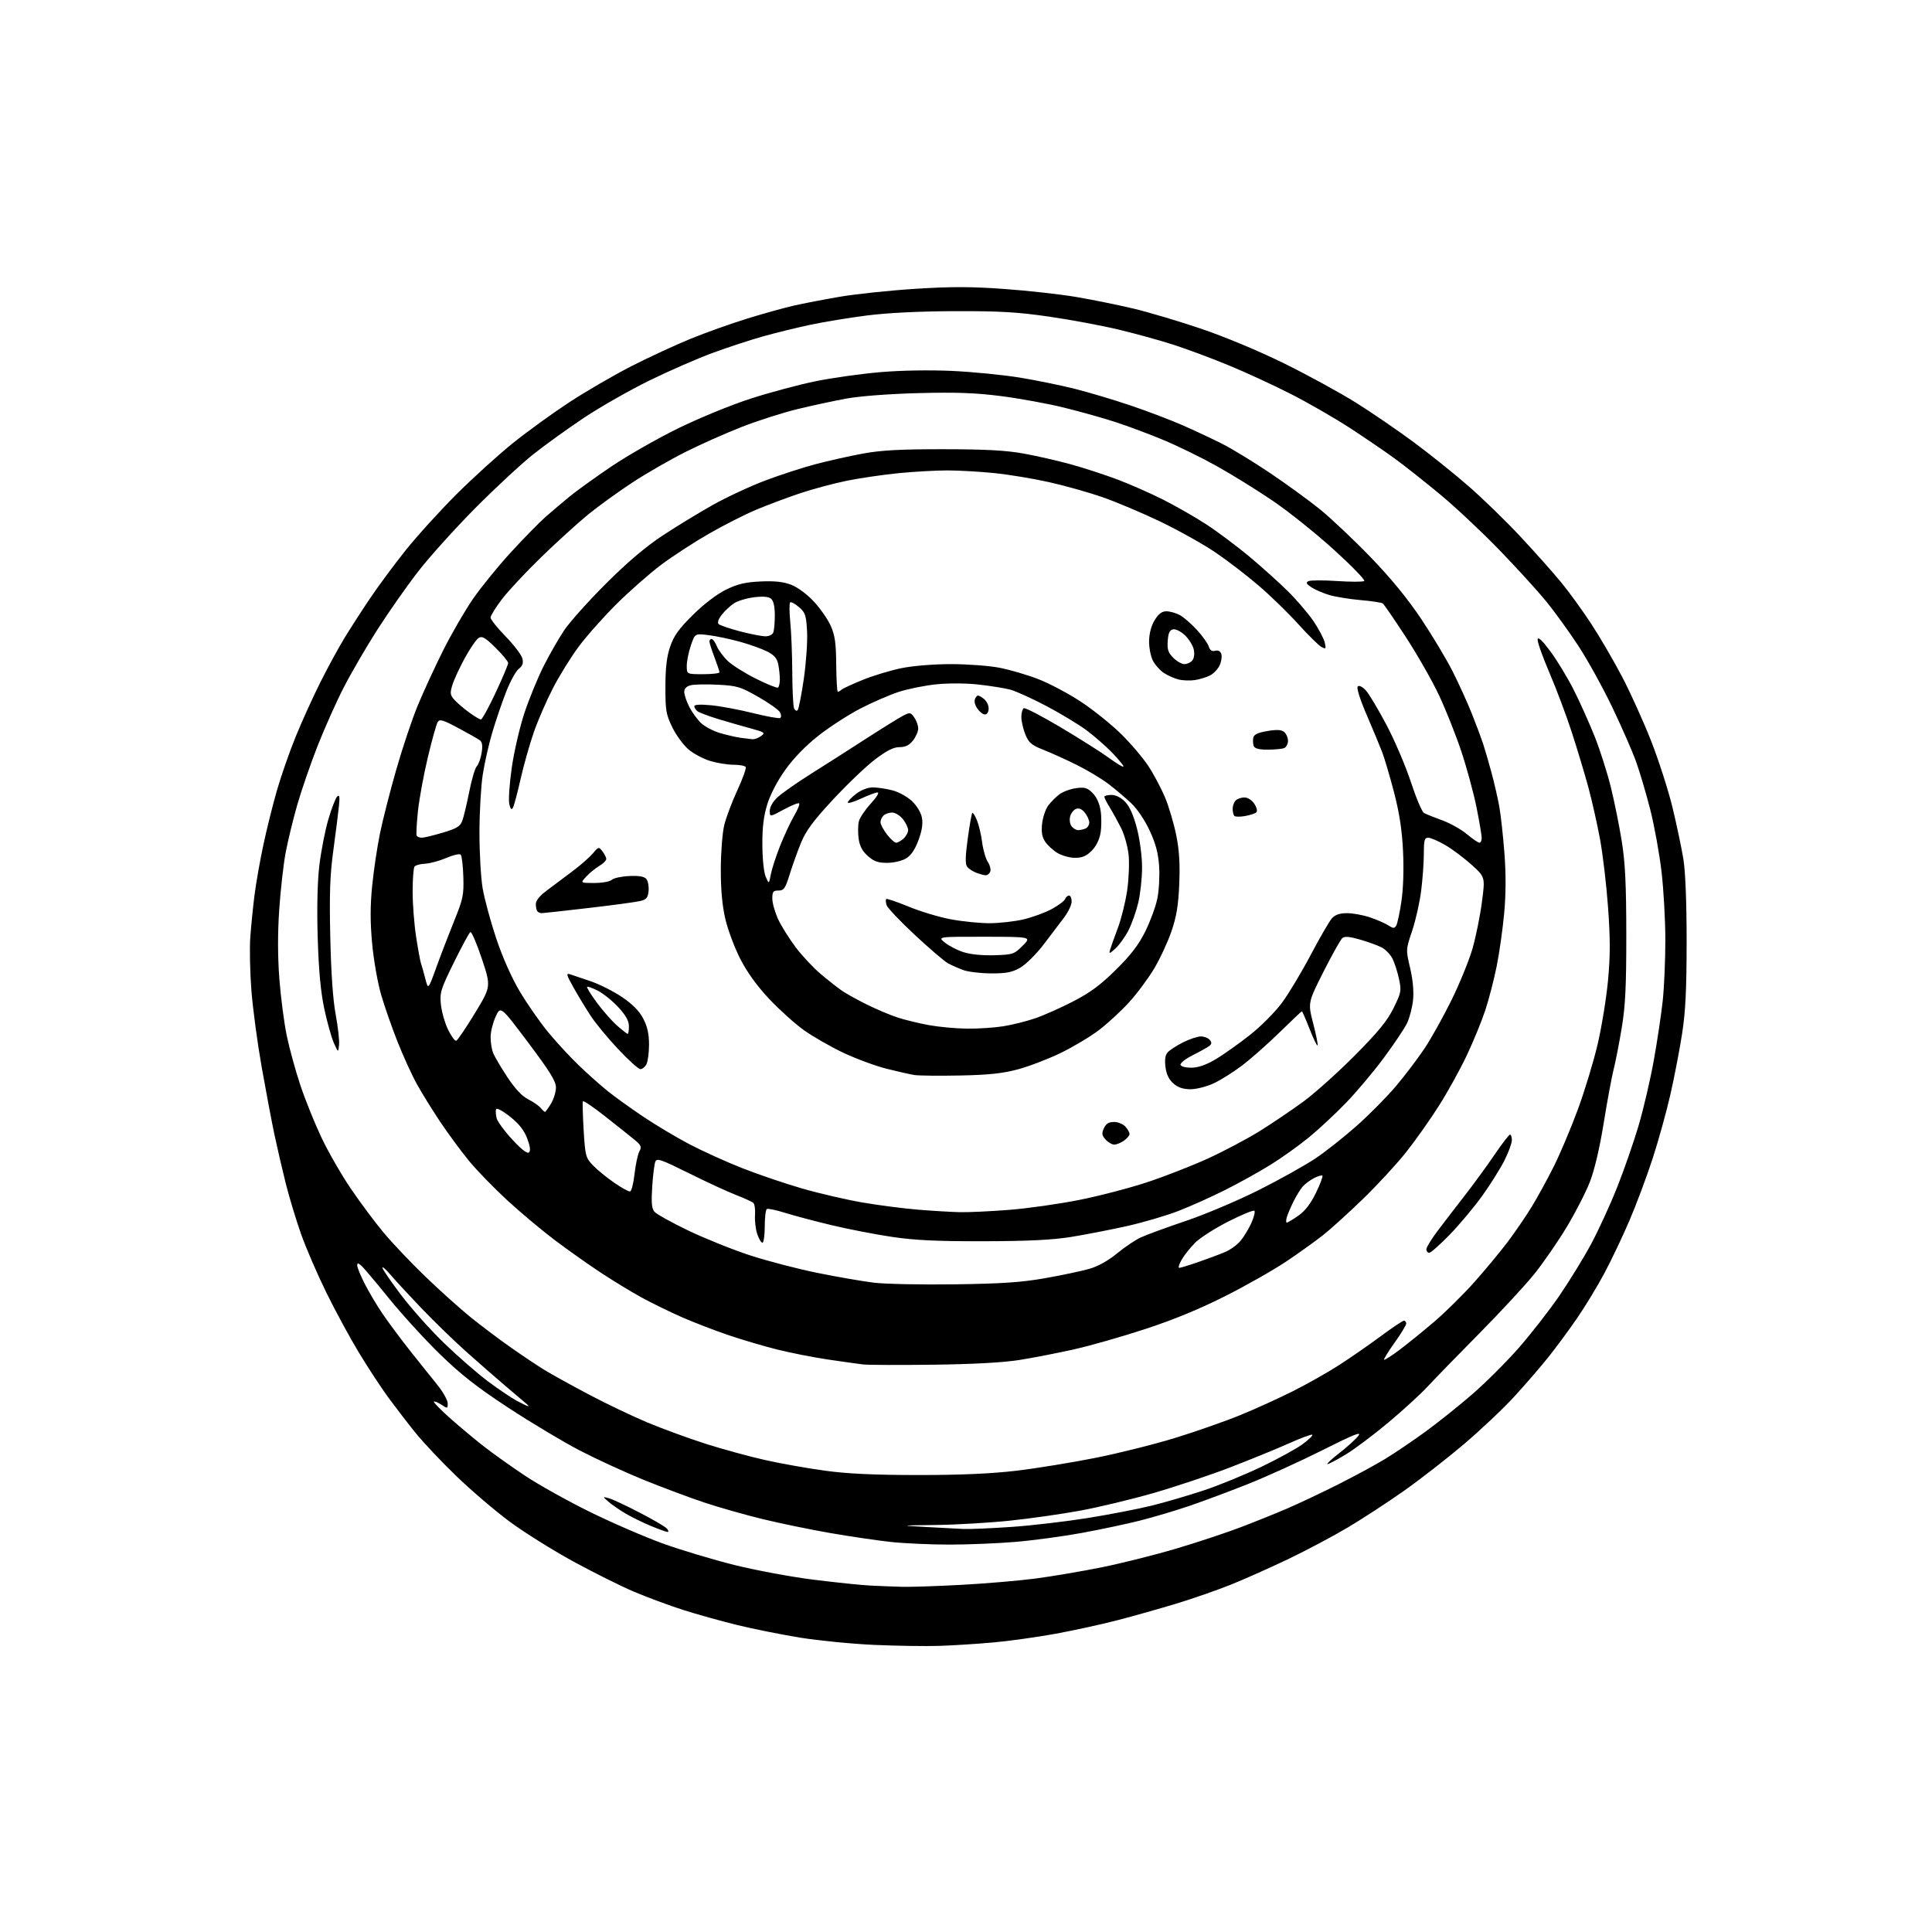 <?xml version="1.0" encoding="UTF-8" standalone="no"?>
<svg 
  version="1.1" 
  xmlns="http://www.w3.org/2000/svg" 
  xmlns:xlink="http://www.w3.org/1999/xlink" 
  xmlns:svg="http://www.w3.org/2000/svg"
  xmlns:rdf="http://www.w3.org/1999/02/22-rdf-syntax-ns#"
  xmlns:cc="http://creativecommons.org/ns#"
  xmlns:dc="http://purl.org/dc/elements/1.1/"
  viewBox="0 0 768 768"
  width="768"
  height="768"
>
<style>svg {background-color: white; }</style>"
<path stroke="none" fill="black" fill-rule="evenodd" d="M373.50,654.26C368.00,654.44 356.30,654.27 347.50,653.87C338.70,653.48 325.47,652.18 318.09,650.99C310.72,649.79 299.46,647.54 293.09,645.98C286.71,644.42 276.99,641.71 271.49,639.95C266.00,638.19 257.23,634.94 252.00,632.72C246.78,630.51 235.84,625.05 227.69,620.60C219.55,616.14 208.23,609.05 202.55,604.84C196.87,600.63 187.38,592.53 181.48,586.84C175.57,581.15 168.21,573.35 165.11,569.50C162.01,565.65 157.17,559.35 154.34,555.50C151.52,551.65 146.28,543.65 142.69,537.72C139.10,531.80 133.25,521.00 129.68,513.72C126.11,506.45 121.60,496.00 119.66,490.50C117.71,485.00 114.99,476.00 113.61,470.50C112.23,465.00 110.20,456.23 109.09,451.00C107.99,445.77 105.70,433.68 104.01,424.12C102.32,414.56 100.48,400.83 99.93,393.62C99.37,386.40 99.18,376.90 99.50,372.50C99.82,368.10 100.56,360.68 101.15,356.00C101.73,351.32 103.31,342.32 104.66,336.00C106.00,329.68 108.47,319.77 110.14,314.00C111.81,308.23 115.17,298.62 117.61,292.66C120.04,286.69 124.44,277.02 127.38,271.15C130.32,265.29 134.65,257.34 137.00,253.50C139.36,249.65 143.89,242.62 147.09,237.87C150.28,233.13 156.60,224.58 161.15,218.87C165.69,213.17 174.83,203.10 181.45,196.49C188.08,189.88 198.22,180.69 204.00,176.05C209.78,171.41 219.90,164.09 226.50,159.78C233.10,155.47 244.16,149.05 251.08,145.52C258.00,141.99 268.57,137.10 274.58,134.65C280.59,132.20 290.68,128.60 297.00,126.65C303.32,124.70 311.65,122.38 315.50,121.50C319.35,120.62 327.68,119.02 334.00,117.94C340.32,116.86 353.77,115.45 363.88,114.81C378.18,113.90 386.07,113.92 399.38,114.88C408.80,115.56 421.68,117.00 428.00,118.08C434.32,119.16 444.45,121.22 450.50,122.65C456.55,124.09 468.70,127.71 477.50,130.69C486.89,133.87 500.52,139.57 510.50,144.48C519.85,149.09 532.67,156.10 539.00,160.06C545.33,164.03 555.67,171.11 562.00,175.80C568.33,180.49 578.07,188.30 583.66,193.16C589.26,198.02 598.56,207.06 604.34,213.25C610.12,219.44 617.43,227.65 620.59,231.50C623.75,235.35 629.13,242.78 632.55,248.00C635.97,253.22 641.49,262.68 644.80,269.00C648.12,275.32 653.30,286.80 656.33,294.50C659.35,302.20 663.18,314.12 664.85,321.00C666.51,327.88 668.45,337.10 669.17,341.50C669.99,346.56 670.46,358.68 670.46,374.50C670.45,393.52 670.01,402.25 668.65,410.99C667.67,417.31 665.59,428.11 664.03,434.99C662.47,441.87 659.28,453.35 656.96,460.50C654.63,467.65 650.51,478.68 647.81,485.00C645.11,491.32 640.62,500.77 637.83,506.00C635.04,511.23 630.14,519.33 626.92,524.00C623.71,528.67 618.57,535.65 615.49,539.50C612.41,543.35 606.30,550.42 601.91,555.21C597.52,560.00 588.42,568.58 581.69,574.28C574.96,579.98 564.28,588.28 557.97,592.72C551.66,597.16 541.77,603.61 536.00,607.06C530.23,610.51 519.59,616.16 512.38,619.62C505.16,623.08 494.81,627.70 489.38,629.89C483.94,632.07 474.10,635.50 467.50,637.50C460.90,639.50 450.37,642.47 444.09,644.09C437.81,645.72 426.79,648.13 419.59,649.45C412.39,650.76 401.32,652.31 395.00,652.89C388.68,653.46 379.00,654.08 373.50,654.26zM358.50,630.78C361.80,630.88 372.38,630.53 382.00,630.01C391.62,629.50 404.90,628.37 411.50,627.51C418.10,626.65 430.06,624.62 438.08,623.00C446.09,621.37 459.48,618.01 467.83,615.52C476.18,613.03 487.62,609.23 493.25,607.08C498.89,604.93 507.23,601.57 511.78,599.61C516.34,597.65 525.40,593.36 531.93,590.08C538.46,586.79 546.88,582.22 550.65,579.93C554.42,577.63 561.55,572.81 566.50,569.21C571.45,565.61 579.85,558.91 585.16,554.31C590.48,549.71 598.80,541.41 603.66,535.88C608.52,530.34 615.79,521.01 619.82,515.15C623.84,509.29 629.55,500.00 632.50,494.50C635.45,489.00 640.10,478.88 642.83,472.00C645.56,465.12 649.40,454.10 651.35,447.50C653.30,440.90 656.03,429.20 657.41,421.50C658.80,413.80 660.39,403.13 660.96,397.79C661.53,392.45 662.00,381.65 662.00,373.78C662.00,365.92 661.32,353.64 660.48,346.50C659.65,339.36 657.64,328.31 656.03,321.95C654.41,315.58 651.89,307.03 650.43,302.94C648.97,298.85 644.70,289.08 640.95,281.24C637.20,273.39 631.11,262.37 627.42,256.74C623.74,251.11 617.97,243.13 614.61,239.02C611.25,234.91 602.88,225.72 596.00,218.61C589.12,211.50 578.55,201.58 572.50,196.56C566.45,191.55 558.35,185.14 554.50,182.33C550.65,179.52 542.55,174.00 536.50,170.06C530.45,166.13 519.87,160.04 512.98,156.54C506.10,153.03 494.93,147.89 488.16,145.11C481.39,142.32 471.50,138.65 466.17,136.94C460.85,135.23 451.10,132.55 444.50,130.98C437.90,129.40 425.52,127.10 417.00,125.86C404.43,124.04 397.34,123.63 379.50,123.69C365.40,123.74 352.87,124.36 344.59,125.41C337.50,126.32 327.37,127.98 322.09,129.11C316.82,130.24 308.47,132.28 303.55,133.65C298.63,135.02 289.63,137.96 283.55,140.19C277.47,142.41 266.07,147.38 258.22,151.23C250.37,155.07 238.67,161.73 232.22,166.02C225.77,170.32 216.68,176.86 212.00,180.58C207.32,184.29 196.97,193.89 189.00,201.91C181.03,209.94 170.81,221.27 166.29,227.09C161.78,232.91 154.46,243.35 150.02,250.28C145.59,257.22 139.54,267.61 136.59,273.37C133.63,279.13 128.96,289.62 126.19,296.67C123.42,303.73 119.80,314.23 118.15,320.00C116.49,325.77 114.41,334.32 113.54,339.00C112.66,343.68 111.52,353.87 110.99,361.66C110.36,370.94 110.38,380.42 111.05,389.14C111.61,396.46 112.94,406.66 114.01,411.79C115.08,416.93 117.53,425.81 119.44,431.52C121.35,437.24 125.11,446.55 127.79,452.21C130.47,457.87 135.72,467.00 139.45,472.50C143.19,478.00 149.07,485.89 152.53,490.03C155.98,494.17 163.46,502.04 169.16,507.53C174.86,513.01 182.89,520.23 187.01,523.56C191.13,526.90 198.32,532.32 203.00,535.60C207.68,538.89 213.77,542.96 216.54,544.65C219.31,546.34 227.20,550.70 234.07,554.33C240.94,557.97 251.39,562.96 257.30,565.44C263.21,567.91 273.61,571.72 280.42,573.90C287.23,576.07 297.91,579.00 304.15,580.39C310.39,581.79 321.12,583.70 328.00,584.63C336.92,585.85 347.51,586.34 365.00,586.35C381.93,586.35 393.98,585.82 404.00,584.64C411.98,583.69 426.19,581.38 435.59,579.50C445.00,577.62 459.40,574.00 467.59,571.46C475.79,568.92 487.29,564.88 493.14,562.48C498.99,560.09 508.37,555.82 513.99,553.00C519.61,550.18 527.87,545.51 532.35,542.62C536.83,539.73 544.25,534.58 548.84,531.18C553.42,527.78 557.58,525.00 558.09,525.00C558.59,525.00 559.00,525.51 559.00,526.12C559.00,526.74 556.93,530.15 554.40,533.69C551.87,537.24 549.97,540.31 550.18,540.52C550.39,540.73 553.11,539.00 556.22,536.67C559.32,534.35 565.55,529.31 570.05,525.47C574.55,521.64 581.81,514.46 586.19,509.53C590.57,504.59 596.54,497.39 599.44,493.53C602.35,489.66 606.58,483.46 608.86,479.74C611.13,476.03 615.06,468.86 617.59,463.81C620.13,458.77 624.45,448.53 627.20,441.07C629.95,433.61 633.51,421.88 635.11,415.00C636.71,408.12 638.56,396.76 639.21,389.75C640.13,379.96 640.13,373.24 639.23,360.75C638.59,351.81 637.15,339.55 636.02,333.51C634.90,327.46 632.82,318.24 631.41,313.01C629.99,307.78 627.05,297.99 624.87,291.26C622.69,284.53 618.65,273.78 615.90,267.37C613.15,260.97 611.05,255.00 611.23,254.11C611.45,253.05 613.21,254.73 616.36,259.00C619.00,262.57 623.15,269.43 625.58,274.23C628.01,279.03 631.75,287.36 633.89,292.73C636.03,298.10 638.94,307.23 640.36,313.01C641.78,318.79 643.73,328.46 644.69,334.51C646.04,342.91 646.46,351.63 646.48,371.50C646.49,392.03 646.12,399.81 644.68,408.50C643.68,414.55 642.23,421.99 641.46,425.04C640.68,428.09 638.90,437.71 637.50,446.41C635.91,456.28 633.84,465.09 632.01,469.79C630.40,473.94 626.25,482.03 622.79,487.77C619.33,493.51 613.59,501.84 610.04,506.28C606.48,510.72 596.58,521.43 588.04,530.06C579.49,538.70 570.25,548.21 567.50,551.18C564.75,554.16 557.71,560.60 551.87,565.49C546.02,570.38 538.40,576.10 534.94,578.19C531.47,580.29 528.21,582.00 527.70,582.00C527.18,582.00 529.29,580.04 532.38,577.64C535.47,575.24 538.87,572.17 539.93,570.81C541.45,568.88 538.36,570.11 525.69,576.47C516.78,580.94 503.43,587.01 496.00,589.96C488.57,592.91 478.07,596.82 472.65,598.67C467.24,600.51 458.46,603.11 453.15,604.46C447.84,605.80 437.43,608.01 430.00,609.37C422.57,610.73 410.74,612.33 403.70,612.92C396.65,613.52 384.82,614.00 377.41,614.00C369.99,614.00 359.55,613.53 354.21,612.96C348.87,612.39 337.98,610.78 330.00,609.40C322.02,608.01 309.89,605.51 303.02,603.83C296.16,602.16 285.81,599.22 280.02,597.29C274.24,595.37 263.43,591.33 256.00,588.32C248.57,585.30 237.10,580.03 230.50,576.61C223.90,573.18 211.15,565.55 202.16,559.66C189.62,551.45 183.25,546.45 174.80,538.23C168.75,532.33 159.58,522.28 154.42,515.89C149.27,509.51 144.36,503.71 143.52,503.02C142.28,501.99 142.00,502.01 142.01,503.13C142.02,503.88 143.36,507.13 144.99,510.34C146.62,513.56 149.84,518.96 152.14,522.34C154.44,525.73 159.29,532.24 162.91,536.82C166.53,541.39 171.39,547.47 173.71,550.32C176.02,553.17 177.93,556.52 177.96,557.77C178.00,559.98 177.92,560.00 175.47,558.39C174.08,557.48 172.74,556.93 172.49,557.18C172.24,557.43 175.07,560.33 178.77,563.63C182.47,566.92 188.51,571.98 192.19,574.85C195.87,577.73 203.29,583.02 208.69,586.61C214.08,590.20 225.70,596.68 234.50,601.01C243.30,605.34 256.35,610.99 263.50,613.57C270.65,616.15 283.41,619.98 291.87,622.09C300.32,624.20 314.49,626.84 323.37,627.95C332.24,629.06 342.43,630.11 346.00,630.29C349.57,630.47 355.20,630.69 358.50,630.78zM265.37,608.98C264.89,608.96 261.95,607.91 258.84,606.63C255.73,605.35 251.21,603.14 248.81,601.73C246.40,600.32 243.32,598.20 241.96,597.03C239.50,594.89 239.50,594.89 242.00,595.56C243.38,595.92 248.90,598.50 254.27,601.29C259.65,604.07 264.54,606.95 265.15,607.68C265.75,608.40 265.85,608.99 265.37,608.98zM383.00,607.79C385.48,607.89 394.02,607.53 402.00,606.98C409.98,606.44 423.70,604.83 432.50,603.42C441.30,602.00 452.83,599.76 458.12,598.44C463.42,597.11 472.64,594.40 478.62,592.42C484.61,590.43 494.90,586.21 501.50,583.04C508.10,579.87 515.45,575.83 517.84,574.06C520.23,572.30 521.95,570.62 521.67,570.34C521.39,570.05 517.18,571.60 512.33,573.78C507.47,575.96 496.86,580.29 488.74,583.41C480.62,586.52 466.96,591.09 458.37,593.55C449.79,596.02 436.78,599.14 429.47,600.49C422.17,601.84 409.63,603.63 401.62,604.47C393.61,605.31 380.41,606.09 372.28,606.20C357.50,606.39 357.50,606.39 368.00,607.00C373.77,607.33 380.52,607.69 383.00,607.79zM209.94,559.00C210.19,559.00 209.97,558.63 209.45,558.18C208.93,557.74 205.35,554.70 201.50,551.44C197.65,548.18 190.45,541.89 185.50,537.47C180.55,533.05 172.43,525.18 167.46,519.97C162.49,514.76 156.98,508.80 155.21,506.72C153.45,504.63 152.00,503.38 152.00,503.92C152.00,504.47 155.32,509.32 159.39,514.71C163.45,520.09 171.21,528.78 176.64,534.01C182.06,539.24 189.88,546.05 194.00,549.13C198.12,552.21 203.29,555.69 205.49,556.87C207.68,558.04 209.68,559.00 209.94,559.00zM371.00,542.49C357.52,542.66 344.93,542.62 343.00,542.38C341.07,542.15 334.77,541.26 329.00,540.41C323.23,539.55 314.16,537.76 308.85,536.43C303.54,535.10 294.76,532.51 289.35,530.66C283.93,528.82 275.68,525.63 271.00,523.58C266.32,521.52 259.12,518.00 255.00,515.75C250.88,513.50 243.45,508.97 238.50,505.69C233.55,502.41 225.42,496.65 220.43,492.89C215.44,489.12 207.02,482.07 201.72,477.21C196.43,472.34 189.53,465.25 186.41,461.43C183.28,457.62 178.16,450.68 175.03,446.00C171.90,441.32 167.72,434.57 165.74,431.00C163.76,427.43 160.30,419.84 158.04,414.14C155.78,408.44 152.81,399.94 151.46,395.26C150.10,390.58 148.51,381.44 147.92,374.96C147.14,366.43 147.15,360.09 147.95,352.04C148.56,345.91 149.96,336.55 151.06,331.23C152.15,325.90 155.07,314.48 157.55,305.83C160.02,297.19 163.88,285.70 166.12,280.31C168.36,274.91 172.85,265.17 176.11,258.65C179.36,252.14 184.70,242.91 187.97,238.15C191.24,233.39 198.10,224.96 203.21,219.41C208.32,213.85 214.53,207.53 217.00,205.36C219.47,203.19 223.76,199.57 226.51,197.31C229.27,195.05 236.70,189.71 243.01,185.44C249.33,181.17 261.25,174.36 269.50,170.31C277.90,166.19 290.65,160.96 298.46,158.44C306.14,155.96 317.84,152.84 324.46,151.50C331.08,150.17 342.57,148.56 350.00,147.93C358.08,147.24 369.46,147.04 378.33,147.44C386.48,147.81 398.60,149.00 405.26,150.08C411.92,151.17 421.89,153.20 427.43,154.61C432.97,156.01 442.90,158.98 449.50,161.21C456.10,163.44 465.39,166.97 470.14,169.06C474.89,171.15 481.93,174.45 485.78,176.39C489.63,178.33 498.12,183.50 504.64,187.88C511.16,192.26 520.11,198.76 524.52,202.31C528.93,205.87 538.01,214.43 544.69,221.34C552.89,229.82 559.48,237.86 564.97,246.07C569.44,252.77 575.11,262.24 577.56,267.12C580.02,272.01 583.41,279.49 585.10,283.75C586.80,288.01 588.78,293.30 589.51,295.50C590.24,297.70 591.74,302.88 592.86,307.00C593.97,311.12 595.37,317.20 595.97,320.50C596.57,323.80 597.49,332.11 598.02,338.97C598.67,347.33 598.64,355.23 597.94,362.97C597.36,369.31 596.02,378.82 594.95,384.10C593.89,389.39 591.85,397.26 590.42,401.60C588.98,405.95 585.68,414.00 583.08,419.51C580.48,425.01 575.51,434.01 572.03,439.51C568.55,445.00 562.67,453.32 558.96,458.00C555.25,462.68 547.55,471.02 541.86,476.55C536.16,482.07 529.02,488.55 526.00,490.93C522.98,493.32 516.45,498.00 511.50,501.33C506.55,504.67 495.68,510.85 487.35,515.07C477.19,520.22 466.66,524.57 455.35,528.28C446.08,531.33 433.24,534.99 426.81,536.42C420.38,537.86 410.71,539.74 405.31,540.60C398.90,541.63 387.00,542.29 371.00,542.49zM379.50,510.54C398.39,510.28 406.05,509.76 415.50,508.09C422.10,506.93 429.98,505.26 433.00,504.39C436.47,503.40 440.53,501.14 444.00,498.28C447.02,495.79 451.30,492.91 453.50,491.89C455.70,490.87 463.80,487.90 471.50,485.30C479.20,482.70 492.28,477.15 500.56,472.98C508.84,468.80 518.94,463.16 522.99,460.44C527.04,457.72 534.46,451.85 539.47,447.39C544.49,442.93 551.49,435.83 555.04,431.61C558.59,427.39 563.66,420.69 566.31,416.72C568.95,412.75 573.77,404.10 577.02,397.50C580.27,390.90 584.03,381.67 585.37,376.99C586.70,372.30 588.38,364.01 589.09,358.56C590.39,348.65 590.39,348.65 584.95,343.73C581.95,341.03 577.25,337.51 574.50,335.92C571.75,334.32 568.71,333.01 567.75,333.01C566.27,333.00 566.00,333.96 566.00,339.28C566.00,342.73 565.52,349.37 564.94,354.03C564.36,358.69 562.74,365.88 561.36,370.00C558.83,377.50 558.83,377.50 560.55,384.82C561.64,389.48 562.06,394.08 561.71,397.50C561.41,400.45 560.35,404.57 559.36,406.66C558.37,408.74 554.21,414.96 550.12,420.48C546.03,425.99 539.27,434.04 535.09,438.36C530.92,442.69 524.27,448.88 520.33,452.11C516.38,455.35 509.52,460.26 505.07,463.01C500.63,465.77 492.49,470.29 486.98,473.06C481.48,475.82 473.04,479.60 468.24,481.45C463.43,483.30 454.23,485.99 447.79,487.43C441.34,488.86 431.44,490.79 425.79,491.70C418.32,492.90 408.79,493.37 391.00,493.41C372.40,493.45 363.61,493.03 354.50,491.67C347.90,490.69 337.10,488.59 330.50,487.01C323.90,485.43 315.61,483.23 312.07,482.12C308.54,481.01 305.28,480.33 304.82,480.61C304.37,480.89 304.00,484.02 304.00,487.56C304.00,491.10 303.58,494.00 303.08,494.00C302.57,494.00 301.64,492.43 301.00,490.50C300.37,488.58 299.98,485.21 300.13,483.01C300.29,480.82 299.99,478.64 299.46,478.17C298.93,477.70 295.80,476.27 292.50,474.99C289.20,473.71 280.80,469.83 273.84,466.37C262.78,460.87 261.10,460.29 260.49,461.79C260.12,462.73 259.56,467.20 259.26,471.73C258.86,477.92 259.06,480.38 260.11,481.65C260.87,482.58 266.90,485.93 273.50,489.11C280.10,492.28 291.12,496.72 298.00,498.97C304.88,501.23 317.02,504.39 325.00,506.01C332.98,507.62 343.10,509.37 347.50,509.90C351.90,510.43 366.30,510.72 379.50,510.54zM468.77,504.00C469.25,504.00 472.77,502.92 476.57,501.60C480.38,500.28 485.13,498.50 487.13,497.64C489.13,496.78 491.83,494.81 493.13,493.26C494.43,491.71 496.36,488.54 497.41,486.21C498.46,483.88 499.01,481.68 498.64,481.31C498.28,480.94 493.60,482.86 488.26,485.57C482.91,488.28 476.96,492.10 475.02,494.07C473.08,496.03 470.69,499.06 469.69,500.82C468.70,502.57 468.28,504.00 468.77,504.00zM568.16,498.00C567.52,498.00 567.00,497.37 567.00,496.61C567.00,495.85 568.99,492.58 571.42,489.36C573.85,486.14 578.75,479.76 582.30,475.20C585.85,470.63 591.18,463.33 594.13,458.98C597.08,454.63 599.84,451.05 600.25,451.03C600.66,451.01 600.99,452.01 600.99,453.25C600.98,454.49 599.63,458.15 597.99,461.38C596.35,464.62 592.42,470.88 589.26,475.30C586.09,479.72 580.31,486.63 576.41,490.67C572.50,494.70 568.79,498.00 568.16,498.00zM511.52,486.00C511.88,486.00 513.95,484.76 516.11,483.25C518.80,481.37 521.02,478.49 523.11,474.17C524.80,470.69 525.95,467.62 525.68,467.35C525.41,467.08 523.91,467.51 522.34,468.32C520.78,469.13 518.76,470.63 517.86,471.65C516.97,472.67 515.34,475.30 514.24,477.50C513.15,479.70 511.94,482.51 511.56,483.75C511.18,484.99 511.16,486.00 511.52,486.00zM381.55,481.86C384.88,481.94 393.65,481.53 401.05,480.95C408.45,480.37 421.02,478.59 429.00,477.00C436.98,475.41 449.11,472.24 455.98,469.97C462.84,467.70 473.64,463.49 479.98,460.61C486.31,457.73 495.65,452.80 500.72,449.65C505.79,446.49 513.67,441.17 518.22,437.82C522.77,434.46 531.95,426.22 538.61,419.51C547.89,410.16 551.49,405.76 553.96,400.73C557.02,394.51 557.14,393.88 556.10,389.03C555.49,386.21 554.32,382.58 553.48,380.97C552.65,379.35 550.73,377.39 549.22,376.61C547.71,375.83 543.87,374.44 540.69,373.51C536.48,372.29 534.55,372.13 533.60,372.91C532.89,373.51 529.51,379.54 526.09,386.31C519.89,398.63 519.89,398.63 522.03,406.89C523.21,411.44 523.98,415.35 523.75,415.59C523.51,415.82 522.08,412.86 520.57,409.01C519.06,405.15 517.69,402.00 517.52,402.00C517.36,402.00 513.36,405.78 508.63,410.40C503.90,415.02 497.22,420.93 493.77,423.54C490.32,426.15 485.25,429.34 482.50,430.63C479.75,431.92 475.61,432.98 473.31,432.99C470.39,433.00 468.32,432.32 466.49,430.75C464.72,429.23 463.69,427.12 463.31,424.26C462.93,421.47 463.19,419.48 464.06,418.43C464.78,417.56 467.53,415.75 470.15,414.42C472.78,413.09 476.02,412.00 477.34,412.00C478.67,412.00 480.27,412.62 480.89,413.37C481.74,414.40 481.71,414.99 480.76,415.75C480.07,416.31 477.11,417.96 474.18,419.43C471.24,420.91 469.05,422.64 469.28,423.30C469.52,423.99 471.44,424.47 473.77,424.42C476.53,424.36 479.66,423.24 483.50,420.92C486.62,419.04 492.66,414.74 496.94,411.36C501.22,407.98 506.91,402.26 509.58,398.64C512.26,395.03 517.42,386.44 521.04,379.56C524.67,372.69 528.46,366.15 529.47,365.03C530.76,363.61 532.56,363.00 535.48,363.00C537.77,363.00 541.86,363.75 544.57,364.66C547.28,365.58 550.55,367.00 551.84,367.83C553.78,369.09 554.31,369.12 555.01,367.98C555.47,367.24 556.40,362.92 557.07,358.38C557.83,353.32 558.08,345.59 557.73,338.32C557.32,329.89 556.29,323.18 554.14,314.93C552.48,308.57 550.36,301.37 549.42,298.93C548.48,296.49 545.70,289.84 543.26,284.14C540.60,277.95 539.18,273.42 539.72,272.88C540.26,272.34 541.53,272.94 542.89,274.38C544.13,275.70 547.84,281.90 551.14,288.14C554.44,294.39 558.82,304.64 560.87,310.93C562.93,317.21 565.26,322.72 566.06,323.17C566.85,323.62 570.08,324.92 573.23,326.06C576.39,327.20 580.82,329.68 583.08,331.57C585.34,333.45 587.60,335.00 588.09,335.00C588.59,335.00 589.00,334.15 589.00,333.11C589.00,332.07 588.07,326.56 586.93,320.87C585.78,315.18 583.05,305.14 580.85,298.56C578.65,291.97 574.66,281.95 571.98,276.27C569.31,270.59 563.39,260.22 558.83,253.22C554.28,246.23 550.15,240.22 549.66,239.87C549.17,239.52 545.18,238.92 540.79,238.54C536.40,238.16 530.80,237.24 528.35,236.51C525.91,235.77 522.73,234.40 521.30,233.46C519.30,232.15 519.02,231.58 520.10,231.03C520.87,230.63 526.00,230.60 531.50,230.97C537.00,231.34 541.87,231.33 542.32,230.95C542.77,230.57 537.39,225.02 530.36,218.63C523.33,212.23 512.39,203.46 506.04,199.14C499.69,194.82 489.55,188.54 483.50,185.18C477.45,181.82 468.00,177.20 462.50,174.91C457.00,172.62 448.45,169.42 443.50,167.80C438.55,166.18 429.23,163.57 422.78,161.99C416.34,160.41 405.10,158.37 397.82,157.44C387.71,156.15 379.96,155.88 365.04,156.27C353.47,156.57 341.83,157.46 336.50,158.43C331.55,159.34 322.77,161.23 317.00,162.63C311.23,164.03 301.33,167.19 295.02,169.65C288.71,172.10 278.58,176.60 272.52,179.65C266.46,182.69 257.00,188.13 251.50,191.73C246.00,195.33 238.12,201.02 234.00,204.36C229.88,207.71 221.39,215.41 215.15,221.47C208.91,227.54 201.82,235.13 199.40,238.35C196.98,241.57 195.00,244.79 195.00,245.50C195.00,246.22 197.70,249.60 201.01,253.01C204.31,256.41 207.30,260.34 207.65,261.74C208.12,263.62 207.75,264.69 206.21,265.89C205.06,266.77 202.81,270.88 201.20,275.00C199.60,279.12 197.13,286.32 195.74,291.00C194.34,295.68 192.61,303.32 191.89,308.00C191.18,312.68 190.59,323.02 190.59,331.00C190.59,338.98 191.15,348.88 191.84,353.00C192.53,357.12 194.92,366.01 197.16,372.75C199.67,380.31 203.27,388.45 206.55,394.00C209.48,398.95 214.56,406.26 217.85,410.25C221.13,414.24 226.67,420.23 230.16,423.57C233.65,426.92 238.75,431.46 241.50,433.68C244.25,435.89 250.55,440.43 255.50,443.76C260.45,447.09 268.77,452.07 274.00,454.82C279.23,457.56 288.68,461.85 295.00,464.34C301.32,466.83 312.06,470.48 318.84,472.44C325.63,474.40 336.43,476.90 342.84,478.01C349.26,479.11 359.23,480.40 365.00,480.87C370.77,481.34 378.22,481.78 381.55,481.86zM250.50,473.61C251.05,473.46 251.84,470.30 252.25,466.60C252.67,462.89 253.52,458.89 254.16,457.71C255.16,455.82 254.89,455.22 251.90,452.80C250.03,451.27 244.80,447.12 240.28,443.56C235.76,440.00 231.91,437.40 231.71,437.79C231.52,438.18 231.66,443.35 232.01,449.27C232.62,459.38 232.84,460.23 235.58,463.12C237.19,464.82 240.97,467.94 244.00,470.05C247.03,472.16 249.95,473.77 250.50,473.61zM210.31,458.09C210.97,457.43 210.72,455.56 209.55,452.49C208.31,449.24 206.28,446.68 202.68,443.84C199.74,441.51 197.41,440.28 197.19,440.94C196.98,441.57 197.08,443.17 197.41,444.49C197.74,445.82 200.55,449.64 203.66,453.00C207.43,457.07 209.64,458.76 210.31,458.09zM442.93,455.00C442.04,455.00 440.49,454.10 439.50,453.00C438.00,451.34 437.88,450.56 438.82,448.50C439.65,446.68 440.74,446.00 442.82,446.00C444.40,446.00 446.43,446.82 447.35,447.83C448.26,448.83 449.00,450.16 449.00,450.77C449.00,451.39 448.00,452.59 446.78,453.44C445.56,454.30 443.82,455.00 442.93,455.00zM216.64,442.00C216.85,442.00 217.92,440.54 219.01,438.75C220.10,436.96 220.99,434.07 221.00,432.32C221.00,429.82 218.64,425.99 209.99,414.48C198.98,399.83 198.98,399.83 197.01,404.17C195.93,406.55 195.03,410.16 195.02,412.18C195.01,414.21 195.44,417.02 195.97,418.42C196.50,419.83 199.03,424.15 201.59,428.03C204.69,432.74 207.46,435.70 209.93,436.97C211.97,438.00 214.22,439.56 214.94,440.43C215.66,441.29 216.42,442.00 216.64,442.00zM381.50,427.53C373.25,427.69 365.15,427.60 363.50,427.34C361.85,427.08 356.90,425.96 352.50,424.86C348.10,423.76 340.36,420.90 335.30,418.52C330.25,416.13 323.19,412.09 319.62,409.55C316.05,407.00 309.82,401.40 305.78,397.11C300.96,391.98 297.02,386.53 294.31,381.25C292.04,376.82 289.35,369.66 288.34,365.35C287.09,359.97 286.52,353.72 286.53,345.50C286.55,338.90 287.16,331.02 287.90,328.00C288.63,324.98 290.98,318.74 293.11,314.14C295.24,309.54 296.73,305.37 296.43,304.89C296.13,304.40 293.97,304.00 291.62,304.00C289.28,304.00 285.14,303.34 282.43,302.53C279.72,301.72 275.84,299.69 273.81,298.01C271.79,296.33 268.86,292.38 267.31,289.23C264.77,284.04 264.50,282.50 264.51,273.00C264.53,265.37 265.04,261.00 266.41,257.00C267.88,252.71 269.86,249.95 275.46,244.42C279.80,240.12 284.96,236.19 288.56,234.42C293.21,232.14 296.20,231.43 302.32,231.14C307.92,230.88 311.37,231.25 314.48,232.44C317.01,233.40 320.76,236.17 323.48,239.08C326.04,241.82 329.08,246.19 330.23,248.78C331.91,252.56 332.34,255.64 332.41,264.25C332.46,270.16 332.75,275.00 333.05,275.00C333.35,275.00 334.03,274.61 334.55,274.14C335.07,273.67 338.88,271.92 343.00,270.24C347.12,268.57 354.04,266.48 358.36,265.60C362.94,264.67 371.13,264.00 378.02,264.00C384.51,264.00 393.16,264.64 397.23,265.42C401.30,266.20 408.24,268.23 412.66,269.93C417.07,271.63 424.70,275.67 429.62,278.91C434.53,282.14 441.69,287.88 445.53,291.65C449.38,295.42 454.28,301.17 456.43,304.43C458.58,307.69 461.58,313.32 463.10,316.93C464.61,320.54 466.61,327.28 467.55,331.90C468.78,337.99 469.11,343.34 468.77,351.40C468.42,359.87 467.69,364.32 465.68,370.19C464.23,374.42 461.13,381.11 458.78,385.05C456.42,389.00 451.90,395.07 448.71,398.55C445.53,402.03 440.13,407.00 436.71,409.58C433.30,412.17 426.45,416.24 421.50,418.64C416.55,421.03 408.90,423.95 404.50,425.12C398.41,426.73 392.91,427.31 381.50,427.53zM254.57,425.00C253.82,425.00 249.85,421.43 245.75,417.07C241.64,412.71 236.72,406.74 234.81,403.82C232.90,400.89 229.83,395.84 228.00,392.59C225.17,387.56 224.96,386.77 226.59,387.29C227.64,387.63 231.35,388.88 234.83,390.07C238.31,391.26 243.92,394.09 247.28,396.36C251.48,399.20 254.12,401.88 255.70,404.91C257.34,408.05 258.00,411.00 258.00,415.22C258.00,418.47 257.53,422.00 256.96,423.07C256.40,424.13 255.32,425.00 254.57,425.00zM134.78,415.37C134.45,418.50 134.45,418.50 132.72,414.61C131.76,412.47 130.06,406.39 128.93,401.11C127.49,394.36 126.71,386.00 126.30,372.99C125.94,361.31 126.17,350.71 126.92,344.25C127.58,338.62 129.18,330.35 130.47,325.89C131.77,321.42 133.38,317.25 134.04,316.63C134.96,315.76 135.12,316.64 134.72,320.50C134.44,323.25 133.45,331.12 132.51,338.00C131.16,347.85 130.91,355.16 131.29,372.50C131.61,386.81 132.36,397.60 133.45,403.37C134.36,408.25 134.96,413.65 134.78,415.37zM181.36,413.71C181.89,413.54 185.22,408.62 188.77,402.78C195.22,392.16 195.22,392.16 191.53,381.08C189.49,374.98 187.44,370.23 186.97,370.52C186.50,370.81 183.55,376.25 180.42,382.61C175.17,393.30 174.78,394.56 175.27,399.36C175.57,402.22 176.85,406.69 178.11,409.29C179.38,411.90 180.84,413.89 181.36,413.71zM249.53,411.00C249.79,411.00 250.00,409.64 250.00,407.98C250.00,405.82 248.80,403.65 245.79,400.39C243.48,397.88 239.84,394.94 237.70,393.85C235.56,392.75 233.61,392.05 233.38,392.29C233.14,392.52 234.91,395.37 237.30,398.61C239.69,401.85 243.31,405.96 245.36,407.75C247.40,409.54 249.28,411.00 249.53,411.00zM384.50,408.90C388.90,408.95 395.36,408.52 398.86,407.95C402.36,407.39 407.98,405.99 411.36,404.84C414.74,403.70 421.55,400.68 426.50,398.13C433.32,394.62 437.45,391.57 443.59,385.50C449.53,379.63 452.64,375.57 455.27,370.26C457.24,366.28 459.39,360.44 460.04,357.29C460.70,354.13 461.03,348.36 460.78,344.46C460.44,339.24 459.46,335.48 457.06,330.28C455.14,326.10 452.10,321.59 449.65,319.27C447.37,317.11 443.28,313.65 440.57,311.59C437.86,309.53 432.23,306.15 428.07,304.09C423.91,302.02 417.95,299.32 414.82,298.08C409.96,296.15 408.92,295.26 407.57,291.89C406.71,289.73 406.00,286.65 406.00,285.04C406.00,283.43 406.43,281.85 406.95,281.53C407.47,281.21 414.11,284.64 421.70,289.16C429.29,293.68 437.90,299.13 440.83,301.28C443.76,303.42 446.35,304.99 446.58,304.75C446.82,304.52 444.87,302.09 442.26,299.37C439.64,296.65 434.92,292.52 431.76,290.19C428.60,287.86 421.40,283.52 415.76,280.55C410.12,277.59 403.70,274.69 401.50,274.11C399.30,273.54 393.68,272.64 389.00,272.12C384.01,271.56 377.07,271.53 372.19,272.03C367.62,272.49 360.87,273.86 357.19,275.06C353.51,276.27 346.68,279.24 342.00,281.66C337.32,284.08 329.90,288.88 325.50,292.32C320.41,296.31 315.60,301.24 312.26,305.89C309.06,310.34 306.24,315.73 305.01,319.70C303.56,324.39 303.01,328.91 303.05,335.86C303.07,341.40 303.64,346.77 304.38,348.50C305.67,351.50 305.67,351.50 306.41,347.58C306.82,345.43 308.49,340.29 310.13,336.16C311.77,332.04 314.27,326.69 315.68,324.29C317.09,321.88 317.99,319.66 317.68,319.35C317.37,319.04 314.62,320.14 311.56,321.80C306.00,324.81 306.00,324.81 306.00,322.31C306.00,320.80 307.22,318.66 309.06,316.94C310.74,315.37 316.61,311.25 322.10,307.79C327.59,304.33 337.50,298.01 344.11,293.74C350.73,289.47 357.44,285.31 359.02,284.49C361.71,283.10 361.99,283.14 363.45,285.23C364.30,286.45 365.00,288.41 365.00,289.59C365.00,290.77 364.07,292.92 362.93,294.37C361.44,296.25 359.93,297.00 357.58,297.00C355.20,297.00 352.53,298.34 347.90,301.85C344.38,304.51 336.87,311.68 331.21,317.77C323.16,326.43 320.37,330.22 318.35,335.17C316.94,338.65 314.91,344.31 313.85,347.75C312.17,353.20 311.60,354.00 309.46,354.00C307.35,354.00 307.00,354.46 307.01,357.25C307.02,359.04 308.08,362.75 309.37,365.50C310.66,368.25 313.80,373.25 316.34,376.61C318.88,379.97 323.33,384.72 326.23,387.17C329.13,389.61 332.88,392.57 334.56,393.74C336.24,394.91 340.74,397.41 344.56,399.30C348.38,401.20 353.90,403.53 356.84,404.48C359.78,405.44 365.40,406.81 369.34,407.52C373.28,408.23 380.10,408.86 384.50,408.90zM173.46,384.50C175.25,379.55 178.45,371.23 180.57,366.00C184.08,357.36 184.41,355.77 184.18,348.52C184.05,344.13 183.58,340.18 183.13,339.73C182.69,339.29 180.12,339.88 177.41,341.05C174.71,342.21 170.93,343.24 169.00,343.33C167.07,343.42 165.17,343.95 164.77,344.50C164.36,345.05 164.03,349.55 164.03,354.50C164.03,359.45 164.66,367.55 165.43,372.50C166.19,377.45 167.06,382.18 167.36,383.00C167.66,383.82 168.42,386.52 169.06,389.00C170.21,393.50 170.21,393.50 173.46,384.50zM394.00,386.94C389.88,386.92 384.93,386.34 383.00,385.64C381.07,384.94 378.31,383.72 376.86,382.93C375.41,382.15 369.46,377.06 363.64,371.63C357.82,366.21 352.78,360.89 352.44,359.81C352.10,358.73 352.03,357.64 352.29,357.38C352.55,357.12 356.52,358.47 361.13,360.37C365.73,362.28 373.26,364.55 377.86,365.42C382.46,366.29 389.43,366.99 393.36,366.99C397.29,366.98 403.39,366.29 406.91,365.46C410.44,364.63 415.48,362.78 418.11,361.35C420.73,359.92 423.12,358.13 423.41,357.37C423.70,356.62 424.40,356.00 424.97,356.00C425.54,356.00 426.00,357.06 426.00,358.35C426.00,359.64 424.69,362.45 423.09,364.60C421.49,366.74 417.77,371.64 414.84,375.48C411.89,379.33 407.71,383.46 405.50,384.71C402.32,386.51 399.97,386.96 394.00,386.94zM395.24,379.72C402.64,379.50 403.14,379.33 406.52,375.94C410.06,372.40 410.06,372.40 391.38,372.37C372.70,372.35 372.70,372.35 375.60,374.69C377.19,375.98 380.52,377.70 383.00,378.50C385.73,379.39 390.54,379.87 395.24,379.72zM443.45,377.00C441.00,379.23 440.77,379.29 441.29,377.50C441.61,376.40 442.99,372.54 444.35,368.93C445.72,365.31 447.38,358.62 448.05,354.07C448.72,349.51 448.98,343.09 448.64,339.80C448.29,336.51 446.95,331.72 445.66,329.16C444.36,326.60 442.34,322.93 441.16,321.00C439.97,319.07 439.01,317.16 439.00,316.75C439.00,316.34 440.27,316.00 441.81,316.00C443.59,316.00 445.61,317.03 447.30,318.79C449.09,320.66 450.64,324.18 451.99,329.45C453.15,333.99 453.99,340.53 453.99,344.91C453.98,349.08 453.31,355.32 452.49,358.77C451.68,362.22 449.93,367.17 448.61,369.77C447.28,372.37 444.96,375.62 443.45,377.00zM215.32,363.00C214.78,363.00 214.03,362.70 213.67,362.33C213.30,361.97 213.00,360.66 213.00,359.43C213.00,357.91 214.54,356.06 217.75,353.70C220.36,351.78 224.97,348.32 228.00,346.01C231.03,343.71 234.51,340.63 235.75,339.16C237.94,336.56 238.03,336.54 239.50,338.44C240.32,339.51 241.00,340.87 241.00,341.48C241.00,342.08 239.76,343.30 238.25,344.20C236.74,345.09 234.41,346.99 233.08,348.41C230.65,351.00 230.65,351.00 236.25,351.00C239.37,351.00 242.44,350.44 243.18,349.75C243.91,349.06 247.03,348.38 250.12,348.24C254.05,348.06 256.10,348.41 256.94,349.42C257.60,350.22 257.99,352.35 257.82,354.15C257.56,356.86 256.97,357.57 254.50,358.17C252.85,358.57 243.58,359.83 233.90,360.95C224.22,362.08 215.86,363.00 215.32,363.00zM391.78,347.94C391.08,347.90 389.38,347.43 388.00,346.90C386.62,346.36 385.02,345.29 384.43,344.51C383.66,343.50 383.73,340.34 384.69,333.37C385.42,328.02 386.24,323.43 386.50,323.17C386.76,322.91 387.60,324.22 388.36,326.10C389.12,327.97 390.05,331.91 390.42,334.86C390.79,337.81 391.80,341.29 392.66,342.60C393.52,343.91 393.96,345.66 393.64,346.49C393.32,347.32 392.49,347.97 391.78,347.94zM352.61,343.00C349.03,343.00 347.36,342.40 344.95,340.25C342.76,338.29 341.71,336.29 341.31,333.31C341.01,331.01 341.05,327.94 341.41,326.50C341.77,325.06 343.91,321.88 346.16,319.44C348.41,317.00 349.63,315.00 348.88,315.01C348.12,315.02 345.14,316.12 342.25,317.46C339.36,318.81 337.00,319.50 337.00,319.00C337.00,318.51 338.50,316.95 340.34,315.55C342.33,314.04 345.00,313.00 346.90,313.00C348.67,313.00 352.15,313.51 354.63,314.14C357.15,314.77 360.63,316.67 362.49,318.43C364.47,320.30 366.10,322.99 366.48,325.06C366.94,327.47 366.50,330.26 365.08,334.05C363.68,337.81 362.10,340.10 360.11,341.28C358.49,342.23 355.15,343.00 352.61,343.00zM427.33,341.00C425.22,340.99 422.06,340.12 420.30,339.04C418.55,337.97 416.35,335.94 415.43,334.53C414.21,332.68 413.89,330.68 414.26,327.37C414.55,324.84 415.64,321.61 416.70,320.20C417.76,318.78 419.76,316.78 421.15,315.74C422.54,314.70 425.51,313.61 427.76,313.31C431.20,312.84 432.24,313.15 434.34,315.25C435.91,316.82 437.09,319.44 437.52,322.29C437.90,324.79 437.88,328.76 437.48,331.12C437.03,333.79 435.70,336.45 433.96,338.20C431.86,340.29 430.19,341.00 427.33,341.00zM356.22,335.00C356.84,335.00 358.17,334.26 359.17,333.35C360.18,332.43 361.00,330.92 361.00,329.98C361.00,329.04 360.07,327.08 358.93,325.63C357.79,324.19 355.85,323.00 354.63,323.00C353.40,323.00 351.86,323.54 351.20,324.20C350.54,324.86 350.00,326.06 350.00,326.86C350.00,327.66 351.15,329.82 352.55,331.66C353.95,333.50 355.61,335.00 356.22,335.00zM167.70,333.00C168.57,333.00 172.32,332.10 176.02,330.99C181.59,329.33 182.94,328.51 183.78,326.24C184.34,324.73 185.58,319.53 186.54,314.68C187.50,309.83 188.84,305.30 189.52,304.62C190.20,303.94 191.07,301.57 191.44,299.36C191.91,296.55 191.72,295.04 190.81,294.32C190.09,293.76 186.22,291.56 182.20,289.42C176.06,286.14 174.76,285.76 173.99,287.01C173.48,287.83 171.72,294.12 170.08,301.00C168.43,307.88 166.66,317.55 166.13,322.49C165.61,327.44 165.39,331.82 165.65,332.24C165.91,332.66 166.83,333.00 167.70,333.00zM428.54,330.00C429.25,330.00 430.55,329.73 431.42,329.39C432.29,329.06 433.00,327.98 433.00,327.00C433.00,326.02 432.21,324.24 431.24,323.05C430.08,321.61 428.89,321.10 427.73,321.55C426.77,321.92 425.71,323.30 425.38,324.62C425.05,325.95 425.33,327.69 426.01,328.51C426.69,329.33 427.83,330.00 428.54,330.00zM494.93,324.39C492.96,324.74 491.05,324.72 490.68,324.35C490.31,323.97 490.00,322.71 490.00,321.53C490.00,320.36 490.54,318.86 491.20,318.20C491.86,317.54 493.42,317.00 494.68,317.00C496.01,317.00 497.64,318.05 498.63,319.55C499.60,321.03 499.92,322.45 499.40,322.93C498.90,323.39 496.89,324.04 494.93,324.39zM203.94,320.99C203.35,322.11 202.99,321.79 202.46,319.68C202.07,318.15 202.51,311.63 203.43,305.20C204.35,298.76 206.63,288.93 208.49,283.35C210.35,277.77 213.77,269.44 216.07,264.85C218.38,260.26 222.09,253.80 224.30,250.50C226.52,247.20 234.00,238.86 240.92,231.96C249.47,223.43 256.70,217.30 263.50,212.82C269.00,209.20 278.00,203.72 283.50,200.64C289.00,197.56 298.34,193.22 304.24,191.00C310.15,188.77 319.15,185.85 324.24,184.51C329.34,183.16 337.77,181.27 343.00,180.31C350.27,178.97 357.78,178.56 375.00,178.57C391.85,178.59 399.88,179.02 407.00,180.31C412.23,181.26 420.77,183.22 426.00,184.67C431.23,186.12 439.50,188.83 444.39,190.68C449.28,192.53 457.38,196.11 462.39,198.63C467.40,201.16 475.10,205.57 479.50,208.43C483.90,211.29 491.58,217.04 496.57,221.19C501.56,225.35 508.54,231.63 512.07,235.14C515.61,238.66 520.16,244.00 522.20,247.02C524.23,250.03 526.21,253.79 526.59,255.36C527.21,257.98 527.11,258.13 525.28,257.15C524.18,256.56 520.08,252.52 516.15,248.17C512.23,243.81 505.16,236.93 500.44,232.88C495.72,228.82 487.95,222.85 483.18,219.62C478.41,216.38 468.65,210.92 461.50,207.47C454.35,204.02 443.95,199.62 438.38,197.68C432.82,195.74 423.14,193.02 416.88,191.63C410.62,190.23 400.84,188.62 395.14,188.05C389.45,187.47 381.09,187.00 376.57,187.00C372.05,187.00 363.43,187.48 357.42,188.07C351.42,188.65 342.16,190.00 336.85,191.06C331.55,192.13 323.00,194.41 317.85,196.15C312.71,197.88 304.91,200.81 300.53,202.65C296.15,204.49 287.75,208.75 281.88,212.12C276.00,215.48 267.42,221.06 262.81,224.52C258.21,227.98 250.21,235.01 245.04,240.15C239.88,245.29 233.11,252.91 230.01,257.09C226.91,261.26 222.31,268.68 219.79,273.59C217.26,278.49 213.86,286.32 212.22,291.00C210.59,295.68 208.23,304.00 206.98,309.50C205.74,315.00 204.37,320.17 203.94,320.99zM503.89,298.00C500.50,298.00 498.76,297.55 498.38,296.56C498.08,295.77 497.99,294.30 498.18,293.31C498.43,291.99 499.93,291.26 503.74,290.61C507.58,289.96 509.37,290.06 510.48,290.98C511.32,291.68 512.00,293.27 512.00,294.52C512.00,295.76 511.29,297.06 510.42,297.39C509.55,297.73 506.61,298.00 503.89,298.00zM299.06,293.85C299.92,293.93 301.48,293.37 302.54,292.59C304.31,291.30 304.00,291.07 298.48,289.57C295.19,288.68 289.35,287.00 285.50,285.83C281.65,284.66 277.94,283.26 277.25,282.73C276.56,282.19 276.00,281.30 276.00,280.73C276.00,280.08 278.40,279.94 282.75,280.36C286.46,280.72 293.95,282.12 299.39,283.48C304.83,284.83 309.67,285.71 310.14,285.41C310.62,285.12 310.60,284.12 310.09,283.17C309.59,282.23 305.70,279.47 301.46,277.04C294.39,273.00 293.04,272.59 285.43,272.19C280.85,271.95 275.96,272.04 274.56,272.40C272.87,272.82 272.00,273.73 272.00,275.06C272.00,276.17 272.90,278.84 274.00,281.00C275.10,283.15 277.24,286.08 278.75,287.49C280.26,288.91 283.75,290.70 286.50,291.48C289.25,292.27 292.85,293.08 294.50,293.30C296.15,293.52 298.20,293.77 299.06,293.85zM191.17,286.00C191.65,286.00 194.28,281.21 197.02,275.36C199.76,269.51 202.00,264.20 202.00,263.57C202.00,262.94 199.74,260.20 196.98,257.48C192.85,253.41 191.66,252.73 190.25,253.61C189.31,254.20 186.85,257.80 184.77,261.59C182.69,265.39 180.48,270.19 179.84,272.25C178.83,275.52 178.93,276.27 180.59,278.14C181.64,279.33 184.26,281.58 186.40,283.15C188.55,284.72 190.69,286.00 191.17,286.00zM391.52,284.00C390.71,284.00 389.32,282.90 388.44,281.55C387.41,279.97 387.15,278.56 387.71,277.56C388.49,276.16 388.79,276.16 390.79,277.56C392.04,278.44 393.00,280.17 393.00,281.56C393.00,283.04 392.42,284.00 391.52,284.00zM317.06,282.32C317.49,281.87 318.61,276.21 319.54,269.76C320.47,263.30 321.05,254.80 320.82,250.88C320.47,244.58 320.10,243.48 317.64,241.37C316.11,240.05 314.53,239.17 314.13,239.42C313.74,239.66 313.74,243.16 314.14,247.18C314.55,251.21 314.90,260.20 314.94,267.17C314.97,274.14 315.28,280.58 315.63,281.49C315.98,282.39 316.62,282.77 317.06,282.32zM309.25,273.34C309.66,273.09 310.00,271.61 310.00,270.07C310.00,268.52 309.71,265.82 309.37,264.08C308.89,261.72 307.76,260.41 304.97,258.98C302.90,257.93 298.03,256.18 294.16,255.11C290.28,254.04 284.67,252.85 281.68,252.48C276.26,251.80 276.26,251.80 274.63,256.58C273.73,259.21 273.00,262.85 273.00,264.68C273.00,268.00 273.00,268.00 279.50,268.00C283.07,268.00 286.00,267.66 286.00,267.25C286.00,266.84 285.10,264.13 284.00,261.24C282.90,258.35 282.00,255.53 282.00,254.99C282.00,254.45 282.40,254.00 282.88,254.00C283.36,254.00 284.29,255.29 284.95,256.87C285.60,258.45 287.57,261.10 289.32,262.77C291.07,264.43 296.10,267.60 300.50,269.79C304.90,271.99 308.84,273.59 309.25,273.34zM474.97,270.34C473.06,270.63 470.14,270.52 468.48,270.10C466.82,269.69 464.21,268.53 462.68,267.52C461.15,266.52 459.17,264.31 458.29,262.60C457.40,260.88 456.73,257.36 456.78,254.71C456.85,251.71 457.69,248.62 459.03,246.46C460.53,244.03 461.89,243.00 463.63,243.00C464.99,243.00 467.34,243.64 468.85,244.42C470.37,245.21 473.44,247.84 475.69,250.28C477.93,252.71 480.09,255.72 480.48,256.95C480.98,258.50 481.76,259.03 483.06,258.69C484.27,258.38 485.13,258.84 485.50,259.99C485.81,260.97 485.51,262.98 484.84,264.46C484.16,265.94 482.45,267.75 481.02,268.49C479.60,269.23 476.87,270.06 474.97,270.34zM470.83,264.00C471.89,264.00 473.30,263.34 473.97,262.54C474.68,261.68 474.92,259.90 474.54,258.18C474.19,256.59 472.62,254.05 471.05,252.55C469.47,251.04 467.37,249.97 466.35,250.17C464.96,250.43 464.42,251.57 464.19,254.75C463.94,258.17 464.36,259.45 466.40,261.49C467.78,262.87 469.77,264.00 470.83,264.00zM304.14,252.94C305.67,252.98 307.04,252.33 307.39,251.42C307.73,250.55 308.00,247.45 308.00,244.54C308.00,241.07 307.49,238.82 306.51,238.01C305.49,237.16 303.33,236.98 299.71,237.43C296.79,237.79 293.22,238.87 291.78,239.82C290.33,240.77 288.16,242.80 286.94,244.34C285.60,246.05 285.10,247.50 285.66,248.06C286.17,248.57 289.94,249.86 294.04,250.94C298.14,252.01 302.69,252.91 304.14,252.94z" />

</svg>
